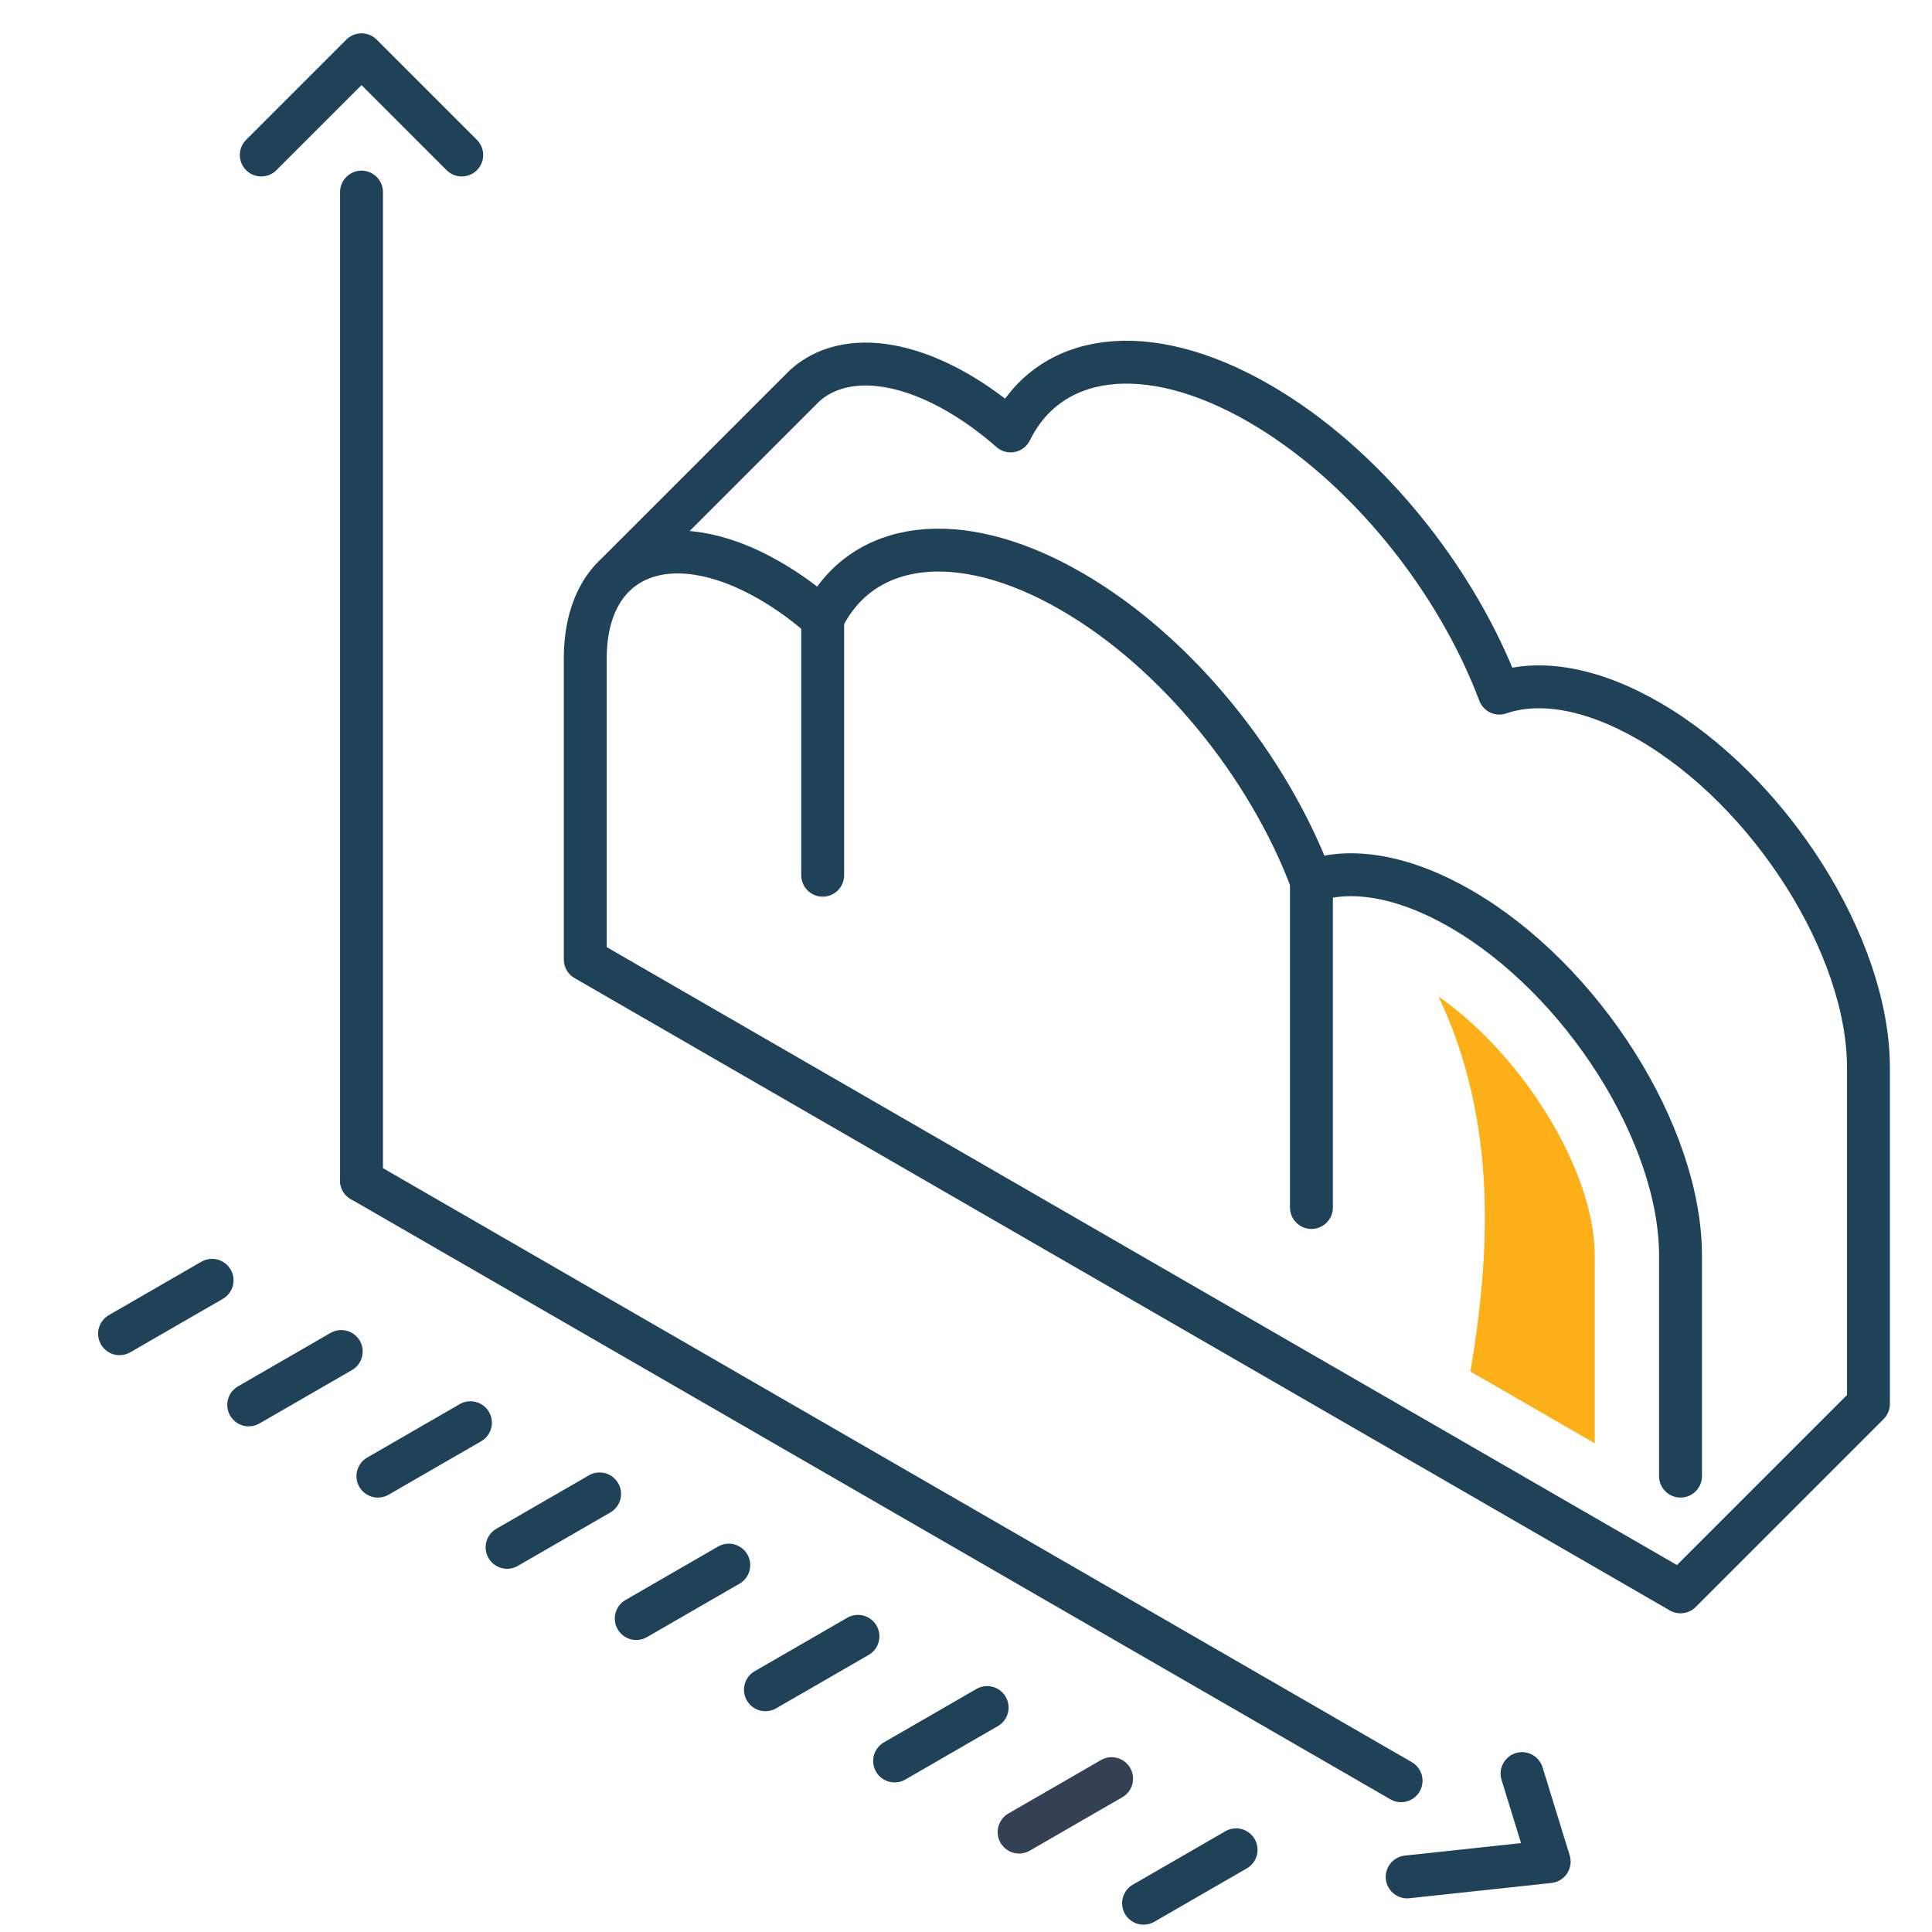 <?xml version="1.0" encoding="utf-8"?>
<!-- Generator: Adobe Illustrator 16.0.0, SVG Export Plug-In . SVG Version: 6.00 Build 0)  -->
<!DOCTYPE svg PUBLIC "-//W3C//DTD SVG 1.1//EN" "http://www.w3.org/Graphics/SVG/1.1/DTD/svg11.dtd">
<svg version="1.1" id="Icon_Set" xmlns="http://www.w3.org/2000/svg" xmlns:xlink="http://www.w3.org/1999/xlink" x="0px" y="0px"
	 width="200px" height="200px" viewBox="0 0 200 200" enable-background="new 0 0 200 200" xml:space="preserve">
<line fill="none" stroke="#1F4259" stroke-width="4.44" stroke-linecap="round" stroke-linejoin="round" stroke-miterlimit="10" x1="37.423" y1="122.208" x2="145.039" y2="184.34"/>
<line fill="none" stroke="#1F4259" stroke-width="4.44" stroke-linecap="round" stroke-linejoin="round" stroke-miterlimit="10" x1="37.423" y1="122.208" x2="37.423" y2="19.884"/>
<polyline fill="none" stroke="#1F4259" stroke-width="4.44" stroke-linecap="round" stroke-linejoin="round" stroke-miterlimit="10" points="
	27.046,16.046 37.423,5.67 47.799,16.046 "/>
<polyline fill="none" stroke="#1F4259" stroke-width="4.44" stroke-linecap="round" stroke-linejoin="round" stroke-miterlimit="10" points="
	157.562,183.6 160.371,192.716 145.669,194.297 "/>
<line fill="none" stroke="#1F4259" stroke-width="4.44" stroke-linecap="round" stroke-linejoin="round" stroke-miterlimit="10" x1="21.954" y1="132.536" x2="12.375" y2="138.066"/>
<line fill="none" stroke="#1F4259" stroke-width="4.44" stroke-linecap="round" stroke-linejoin="round" stroke-miterlimit="10" x1="35.326" y1="139.907" x2="25.747" y2="145.437"/>
<line fill="none" stroke="#1F4259" stroke-width="4.44" stroke-linecap="round" stroke-linejoin="round" stroke-miterlimit="10" x1="48.699" y1="147.278" x2="39.12" y2="152.809"/>
<line fill="none" stroke="#1F4259" stroke-width="4.44" stroke-linecap="round" stroke-linejoin="round" stroke-miterlimit="10" x1="62.071" y1="154.649" x2="52.492" y2="160.18"/>
<line fill="none" stroke="#1F4259" stroke-width="4.44" stroke-linecap="round" stroke-linejoin="round" stroke-miterlimit="10" x1="75.443" y1="162.021" x2="65.865" y2="167.551"/>
<line fill="none" stroke="#1F4259" stroke-width="4.44" stroke-linecap="round" stroke-linejoin="round" stroke-miterlimit="10" x1="88.816" y1="169.393" x2="79.237" y2="174.923"/>
<line fill="none" stroke="#1F4259" stroke-width="4.44" stroke-linecap="round" stroke-linejoin="round" stroke-miterlimit="10" x1="102.188" y1="176.764" x2="92.609" y2="182.294"/>
<line fill="none" stroke="#344154" stroke-width="4.44" stroke-linecap="round" stroke-linejoin="round" stroke-miterlimit="10" x1="115.074" y1="184.127" x2="105.495" y2="189.657"/>
<line fill="none" stroke="#1F4259" stroke-width="4.44" stroke-linecap="round" stroke-linejoin="round" stroke-miterlimit="10" x1="127.96" y1="191.491" x2="118.381" y2="197.021"/>
<path fill="none" stroke="#1F4259" stroke-width="4.44" stroke-linecap="round" stroke-linejoin="round" stroke-miterlimit="10" d="
	M63.657,59.568l19.61-19.61c3.427-3.134,9.259-3.133,15.877,0.688c1.904,1.1,3.741,2.442,5.476,3.963
	c3.964-8.067,13.99-9.635,25.739-2.852c10.953,6.324,20.412,18.175,24.855,29.996c4.059-1.411,9.484-0.575,15.448,2.868
	c12.57,7.257,22.759,23.33,22.759,35.899v34.81l-19.457,19.457L60.587,99.328V68.175c0-10.549,8.552-14.164,19.102-8.073
	c1.904,1.099,3.741,2.442,5.476,3.962c3.964-8.067,13.99-9.635,25.739-2.852c10.953,6.324,20.412,18.175,24.855,29.996
	c4.059-1.411,9.484-0.575,15.448,2.868c12.569,7.257,22.759,23.33,22.759,35.899v22.833"/>
<line fill="none" stroke="#1F4259" stroke-width="4.44" stroke-linecap="round" stroke-linejoin="round" stroke-miterlimit="10" x1="85.164" y1="64.064" x2="85.164" y2="90.603"/>
<line fill="none" stroke="#1F4259" stroke-width="4.44" stroke-linecap="round" stroke-linejoin="round" stroke-miterlimit="10" x1="135.758" y1="91.209" x2="135.758" y2="124.998"/>
<path fill="#FCAF17" d="M148.895,103.141c2.992,6.179,4.458,13.101,4.755,19.988c0.272,6.311-0.375,12.611-1.432,18.848l12.868,7.43
	v-19.431C165.086,121.274,157.736,109.332,148.895,103.141z"/>
<polygon fill="none" points="172.504,153.689 173.386,152.809 170.979,152.809 "/>
</svg>
